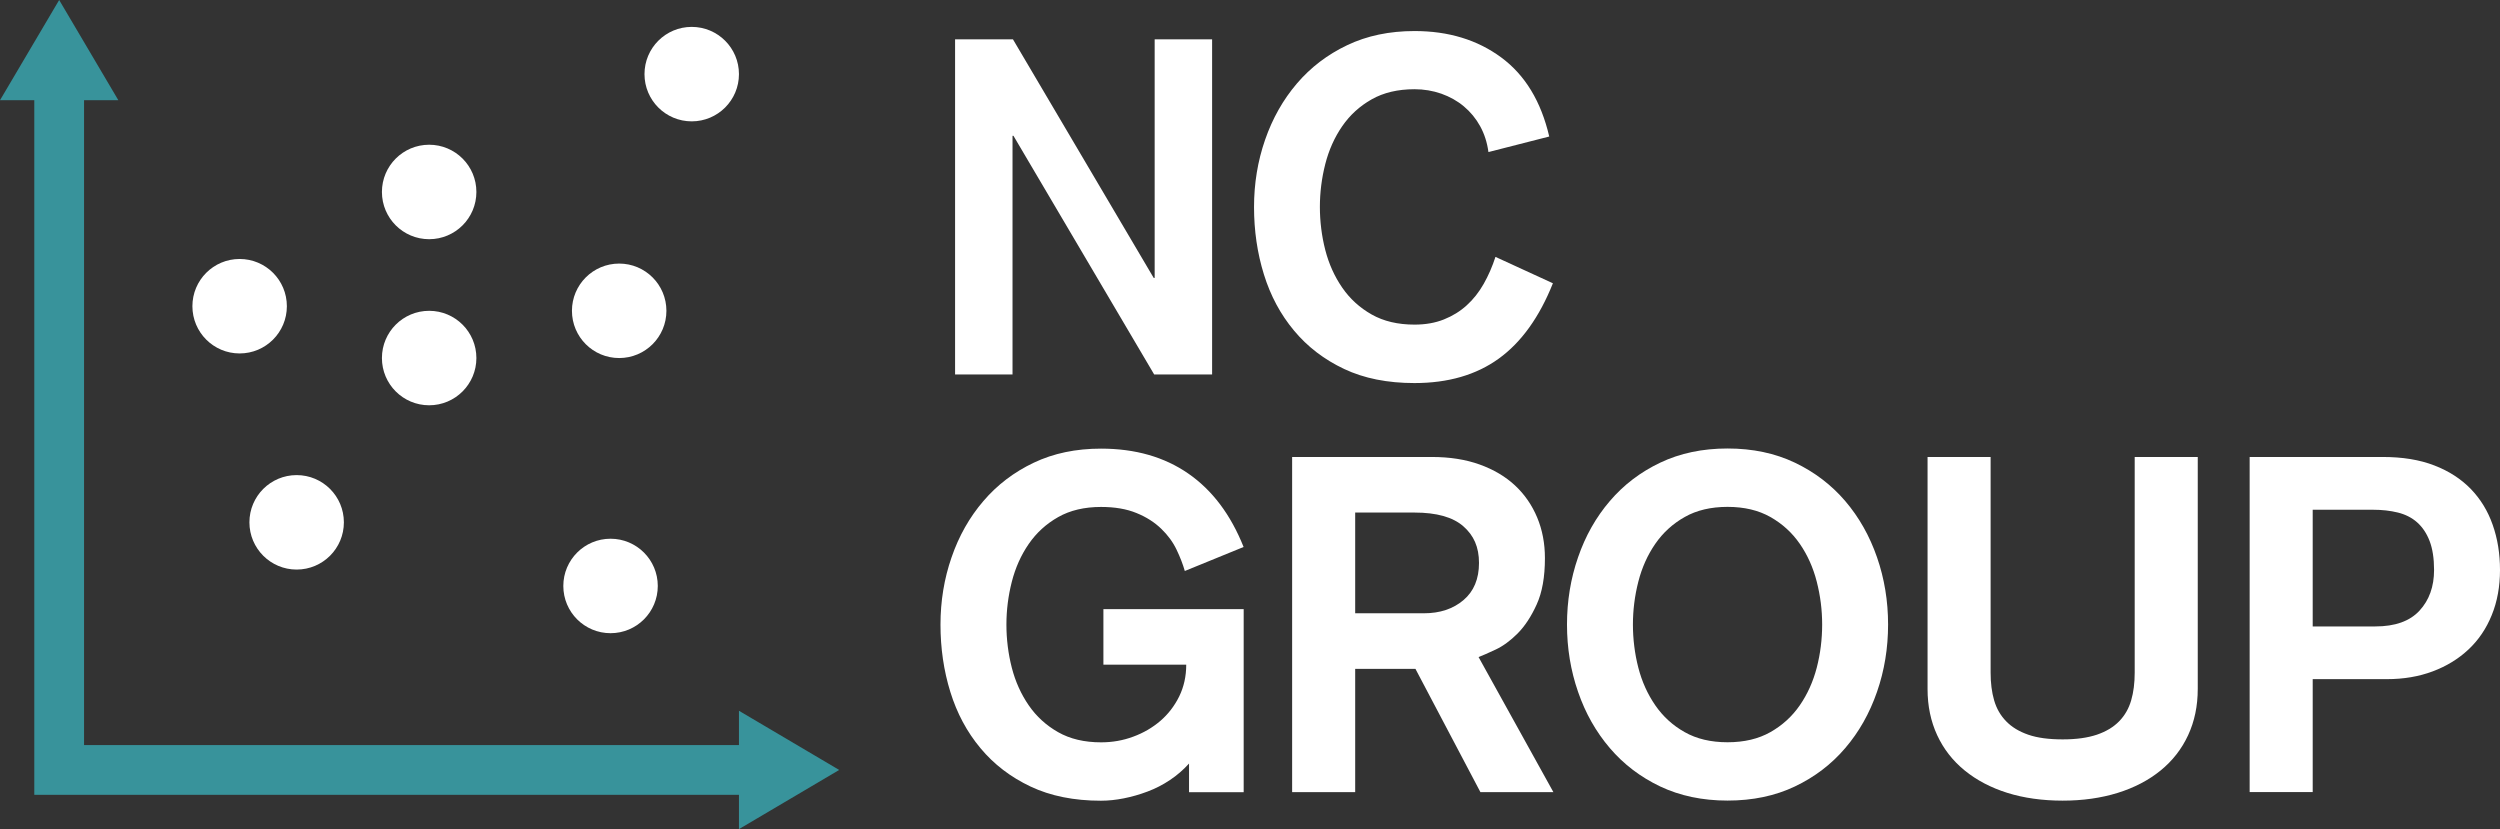 <?xml version="1.0" encoding="UTF-8"?>
<svg id="Layer_2" data-name="Layer 2" xmlns="http://www.w3.org/2000/svg" width="347.72" height="115.32" viewBox="0 0 347.72 115.32">
  <rect x="0" y="0" width="347.72" height="115.32" fill="#333333" stroke="none"/>
  <g id="Layer_1-2" data-name="Layer 1">
    <g>
      <polygon points="132.84 5.47 140.89 5.47 160.47 38.66 160.6 38.66 160.6 5.47 168.59 5.47 168.59 52.08 160.53 52.08 140.96 18.89 140.83 18.89 140.83 52.08 132.84 52.08 132.84 5.47" style="fill: #fff; stroke-width: 0px;"/>
      <path d="m207.02,21.12c-.18-1.31-.56-2.5-1.15-3.57-.59-1.07-1.34-1.98-2.26-2.75s-1.96-1.35-3.14-1.77c-1.18-.41-2.42-.62-3.73-.62-2.31,0-4.3.47-5.96,1.41-1.66.94-3.02,2.18-4.09,3.73-1.07,1.55-1.86,3.31-2.36,5.27-.5,1.96-.75,3.95-.75,5.96s.25,4.05.75,5.99c.5,1.94,1.29,3.69,2.36,5.24,1.07,1.55,2.43,2.79,4.09,3.73,1.66.94,3.64,1.41,5.96,1.41,1.53,0,2.89-.24,4.09-.72,1.2-.48,2.26-1.13,3.17-1.96.92-.83,1.7-1.82,2.36-2.98s1.2-2.41,1.64-3.76l7.99,3.67c-1.88,4.71-4.39,8.21-7.53,10.48-3.14,2.27-7.05,3.4-11.72,3.4-3.75,0-7.02-.65-9.79-1.96-2.77-1.31-5.1-3.09-6.97-5.34-1.88-2.25-3.27-4.85-4.19-7.82-.92-2.97-1.37-6.09-1.37-9.36s.51-6.39,1.54-9.36c1.03-2.97,2.5-5.57,4.42-7.82,1.92-2.25,4.25-4.03,7.01-5.34,2.75-1.31,5.87-1.96,9.36-1.96,4.71,0,8.73,1.22,12.05,3.67,3.32,2.45,5.54,6.11,6.68,11l-8.45,2.16Z" style="fill: #fff; stroke-width: 0px;"/>
      <path d="m164.79,79.41c-.26-.92-.64-1.9-1.14-2.95-.5-1.05-1.21-2.02-2.13-2.91-.92-.89-2.06-1.63-3.44-2.19-1.38-.57-3.02-.85-4.94-.85-2.31,0-4.3.47-5.96,1.41-1.66.94-3.02,2.18-4.09,3.73-1.07,1.55-1.86,3.31-2.36,5.27-.5,1.96-.75,3.95-.75,5.96s.25,4.05.75,5.99c.5,1.94,1.29,3.69,2.36,5.24,1.07,1.55,2.43,2.79,4.09,3.73,1.66.94,3.64,1.41,5.96,1.41,1.57,0,3.07-.26,4.48-.79,1.42-.52,2.67-1.25,3.77-2.19,1.09-.94,1.96-2.07,2.62-3.4.65-1.33.98-2.8.98-4.42h-11.52v-7.73h19.51v25.47h-7.6v-3.99c-.79.87-1.67,1.64-2.65,2.29-.98.66-2.02,1.19-3.11,1.6-1.09.41-2.19.73-3.31.95-1.11.22-2.17.33-3.18.33-3.76,0-7.02-.66-9.79-1.97-2.77-1.31-5.1-3.09-6.97-5.34-1.88-2.25-3.27-4.85-4.19-7.82-.92-2.97-1.37-6.09-1.37-9.36s.51-6.39,1.54-9.36c1.02-2.97,2.5-5.58,4.42-7.82,1.92-2.25,4.25-4.03,7.01-5.34,2.75-1.31,5.87-1.96,9.36-1.96,4.76,0,8.81,1.16,12.14,3.47,3.34,2.31,5.9,5.72,7.69,10.21l-8.18,3.34Z" style="fill: #fff; stroke-width: 0px;"/>
      <path d="m179.72,63.56h19.44c2.49,0,4.7.35,6.65,1.05,1.94.7,3.58,1.67,4.91,2.91,1.33,1.24,2.36,2.73,3.08,4.45.72,1.72,1.08,3.61,1.08,5.66,0,2.62-.38,4.77-1.15,6.45-.76,1.68-1.65,3.02-2.65,4.03-1,1-2.02,1.75-3.04,2.23-1.03.48-1.82.83-2.39,1.05l10.41,18.79h-10.15l-9.04-17.15h-8.38v17.15h-8.77v-46.62Zm8.77,21.74h9.56c2.23,0,4.06-.61,5.5-1.83,1.44-1.22,2.16-2.95,2.16-5.17s-.73-3.84-2.19-5.11c-1.46-1.27-3.72-1.9-6.78-1.9h-8.25v14.01Z" style="fill: #fff; stroke-width: 0px;"/>
      <path d="m240.28,62.38c3.49,0,6.61.66,9.36,1.97,2.75,1.31,5.08,3.09,7.01,5.34,1.92,2.25,3.39,4.85,4.42,7.82,1.03,2.97,1.54,6.09,1.54,9.36s-.51,6.4-1.54,9.36c-1.03,2.97-2.5,5.58-4.42,7.82-1.92,2.25-4.25,4.03-7.01,5.34-2.75,1.31-5.87,1.96-9.36,1.96s-6.61-.66-9.36-1.96c-2.75-1.31-5.09-3.09-7.01-5.34-1.92-2.25-3.4-4.85-4.42-7.82-1.03-2.97-1.54-6.09-1.54-9.36s.51-6.39,1.54-9.36c1.02-2.97,2.5-5.58,4.42-7.82,1.92-2.25,4.25-4.03,7.01-5.34,2.75-1.31,5.87-1.97,9.36-1.97m0,8.12c-2.31,0-4.3.47-5.96,1.41-1.66.94-3.02,2.18-4.09,3.73-1.07,1.55-1.86,3.31-2.36,5.27-.5,1.96-.75,3.95-.75,5.96s.25,4.05.75,5.99c.5,1.94,1.29,3.69,2.36,5.24,1.07,1.55,2.43,2.8,4.09,3.73,1.66.94,3.64,1.41,5.96,1.41s4.3-.47,5.96-1.41c1.66-.94,3.02-2.18,4.09-3.73,1.07-1.55,1.85-3.29,2.36-5.24.5-1.94.75-3.94.75-5.99s-.25-3.99-.75-5.96c-.5-1.96-1.29-3.72-2.36-5.27-1.07-1.55-2.43-2.79-4.09-3.73-1.66-.94-3.64-1.41-5.96-1.41" style="fill: #fff; stroke-width: 0px;"/>
      <path d="m305.68,95.84c0,2.36-.45,4.5-1.34,6.42-.89,1.92-2.17,3.56-3.83,4.91-1.66,1.35-3.65,2.39-5.96,3.11-2.32.72-4.87,1.08-7.66,1.08s-5.4-.36-7.69-1.08c-2.29-.72-4.27-1.76-5.93-3.11-1.66-1.35-2.94-2.99-3.83-4.91-.89-1.92-1.34-4.06-1.34-6.42v-32.28h8.77v29.99c0,1.44.16,2.73.49,3.86.33,1.14.89,2.11,1.67,2.91.78.81,1.81,1.43,3.08,1.87,1.27.44,2.86.65,4.78.65s3.46-.22,4.75-.65c1.29-.44,2.32-1.06,3.11-1.87.79-.81,1.34-1.78,1.67-2.91.33-1.13.49-2.42.49-3.86v-29.99h8.77v32.28Z" style="fill: #fff; stroke-width: 0px;"/>
      <path d="m312.89,63.56h18.53c2.75,0,5.14.39,7.17,1.18,2.03.78,3.72,1.88,5.07,3.27,1.35,1.4,2.37,3.06,3.04,4.98.68,1.92,1.02,4.02,1.02,6.29s-.38,4.41-1.15,6.28c-.76,1.88-1.84,3.47-3.24,4.78-1.4,1.31-3.05,2.32-4.97,3.04-1.92.72-4.04,1.08-6.35,1.08h-10.34v15.71h-8.77v-46.62Zm8.77,23.57h8.71c2.75,0,4.8-.73,6.15-2.19,1.35-1.46,2.03-3.35,2.03-5.66,0-1.61-.21-2.96-.62-4.03-.41-1.07-.99-1.93-1.73-2.59-.74-.66-1.64-1.11-2.68-1.37-1.05-.26-2.2-.39-3.47-.39h-8.38v16.24Z" style="fill: #fff; stroke-width: 0px;"/>
      <path d="m66.26,49.8c0,3.63-2.94,6.57-6.57,6.57s-6.57-2.94-6.57-6.57,2.94-6.57,6.57-6.57,6.57,2.94,6.57,6.57" style="fill: #fff; stroke-width: 0px;"/>
      <path d="m66.26,26.7c0,3.63-2.94,6.57-6.57,6.57s-6.57-2.94-6.57-6.57,2.94-6.57,6.57-6.57,6.57,2.94,6.57,6.57" style="fill: #fff; stroke-width: 0px;"/>
      <path d="m102.78,10.31c0,3.63-2.94,6.57-6.57,6.57s-6.57-2.94-6.57-6.57,2.94-6.57,6.57-6.57,6.57,2.94,6.57,6.57" style="fill: #fff; stroke-width: 0px;"/>
      <path d="m92.69,43.23c0,3.63-2.94,6.57-6.57,6.57s-6.57-2.94-6.57-6.57,2.94-6.57,6.57-6.57,6.57,2.94,6.57,6.57" style="fill: #fff; stroke-width: 0px;"/>
      <path d="m91.49,81.5c0,3.63-2.94,6.57-6.57,6.57s-6.57-2.94-6.57-6.57,2.94-6.57,6.57-6.57,6.57,2.94,6.57,6.57" style="fill: #fff; stroke-width: 0px;"/>
      <path d="m47.83,72.65c0,3.63-2.94,6.57-6.57,6.57s-6.57-2.94-6.57-6.57,2.94-6.57,6.57-6.57,6.57,2.94,6.57,6.57" style="fill: #fff; stroke-width: 0px;"/>
      <path d="m39.9,42.59c0,3.63-2.94,6.57-6.57,6.57s-6.57-2.94-6.57-6.57,2.94-6.57,6.57-6.57,6.57,2.94,6.57,6.57" style="fill: #fff; stroke-width: 0px;"/>
      <polyline points="104.52 107.09 8.23 107.09 8.23 10.92" style="fill: none; stroke: #38939b; stroke-miterlimit: 10; stroke-width: 6.92px;"/>
      <polygon points="16.46 13.94 8.23 0 0 13.94 16.46 13.94" style="fill: #38939b; stroke-width: 0px;"/>
      <polygon points="102.78 115.32 116.72 107.09 102.78 98.86 102.78 115.32" style="fill: #38939b; stroke-width: 0px;"/>
    </g>
  </g>
</svg>